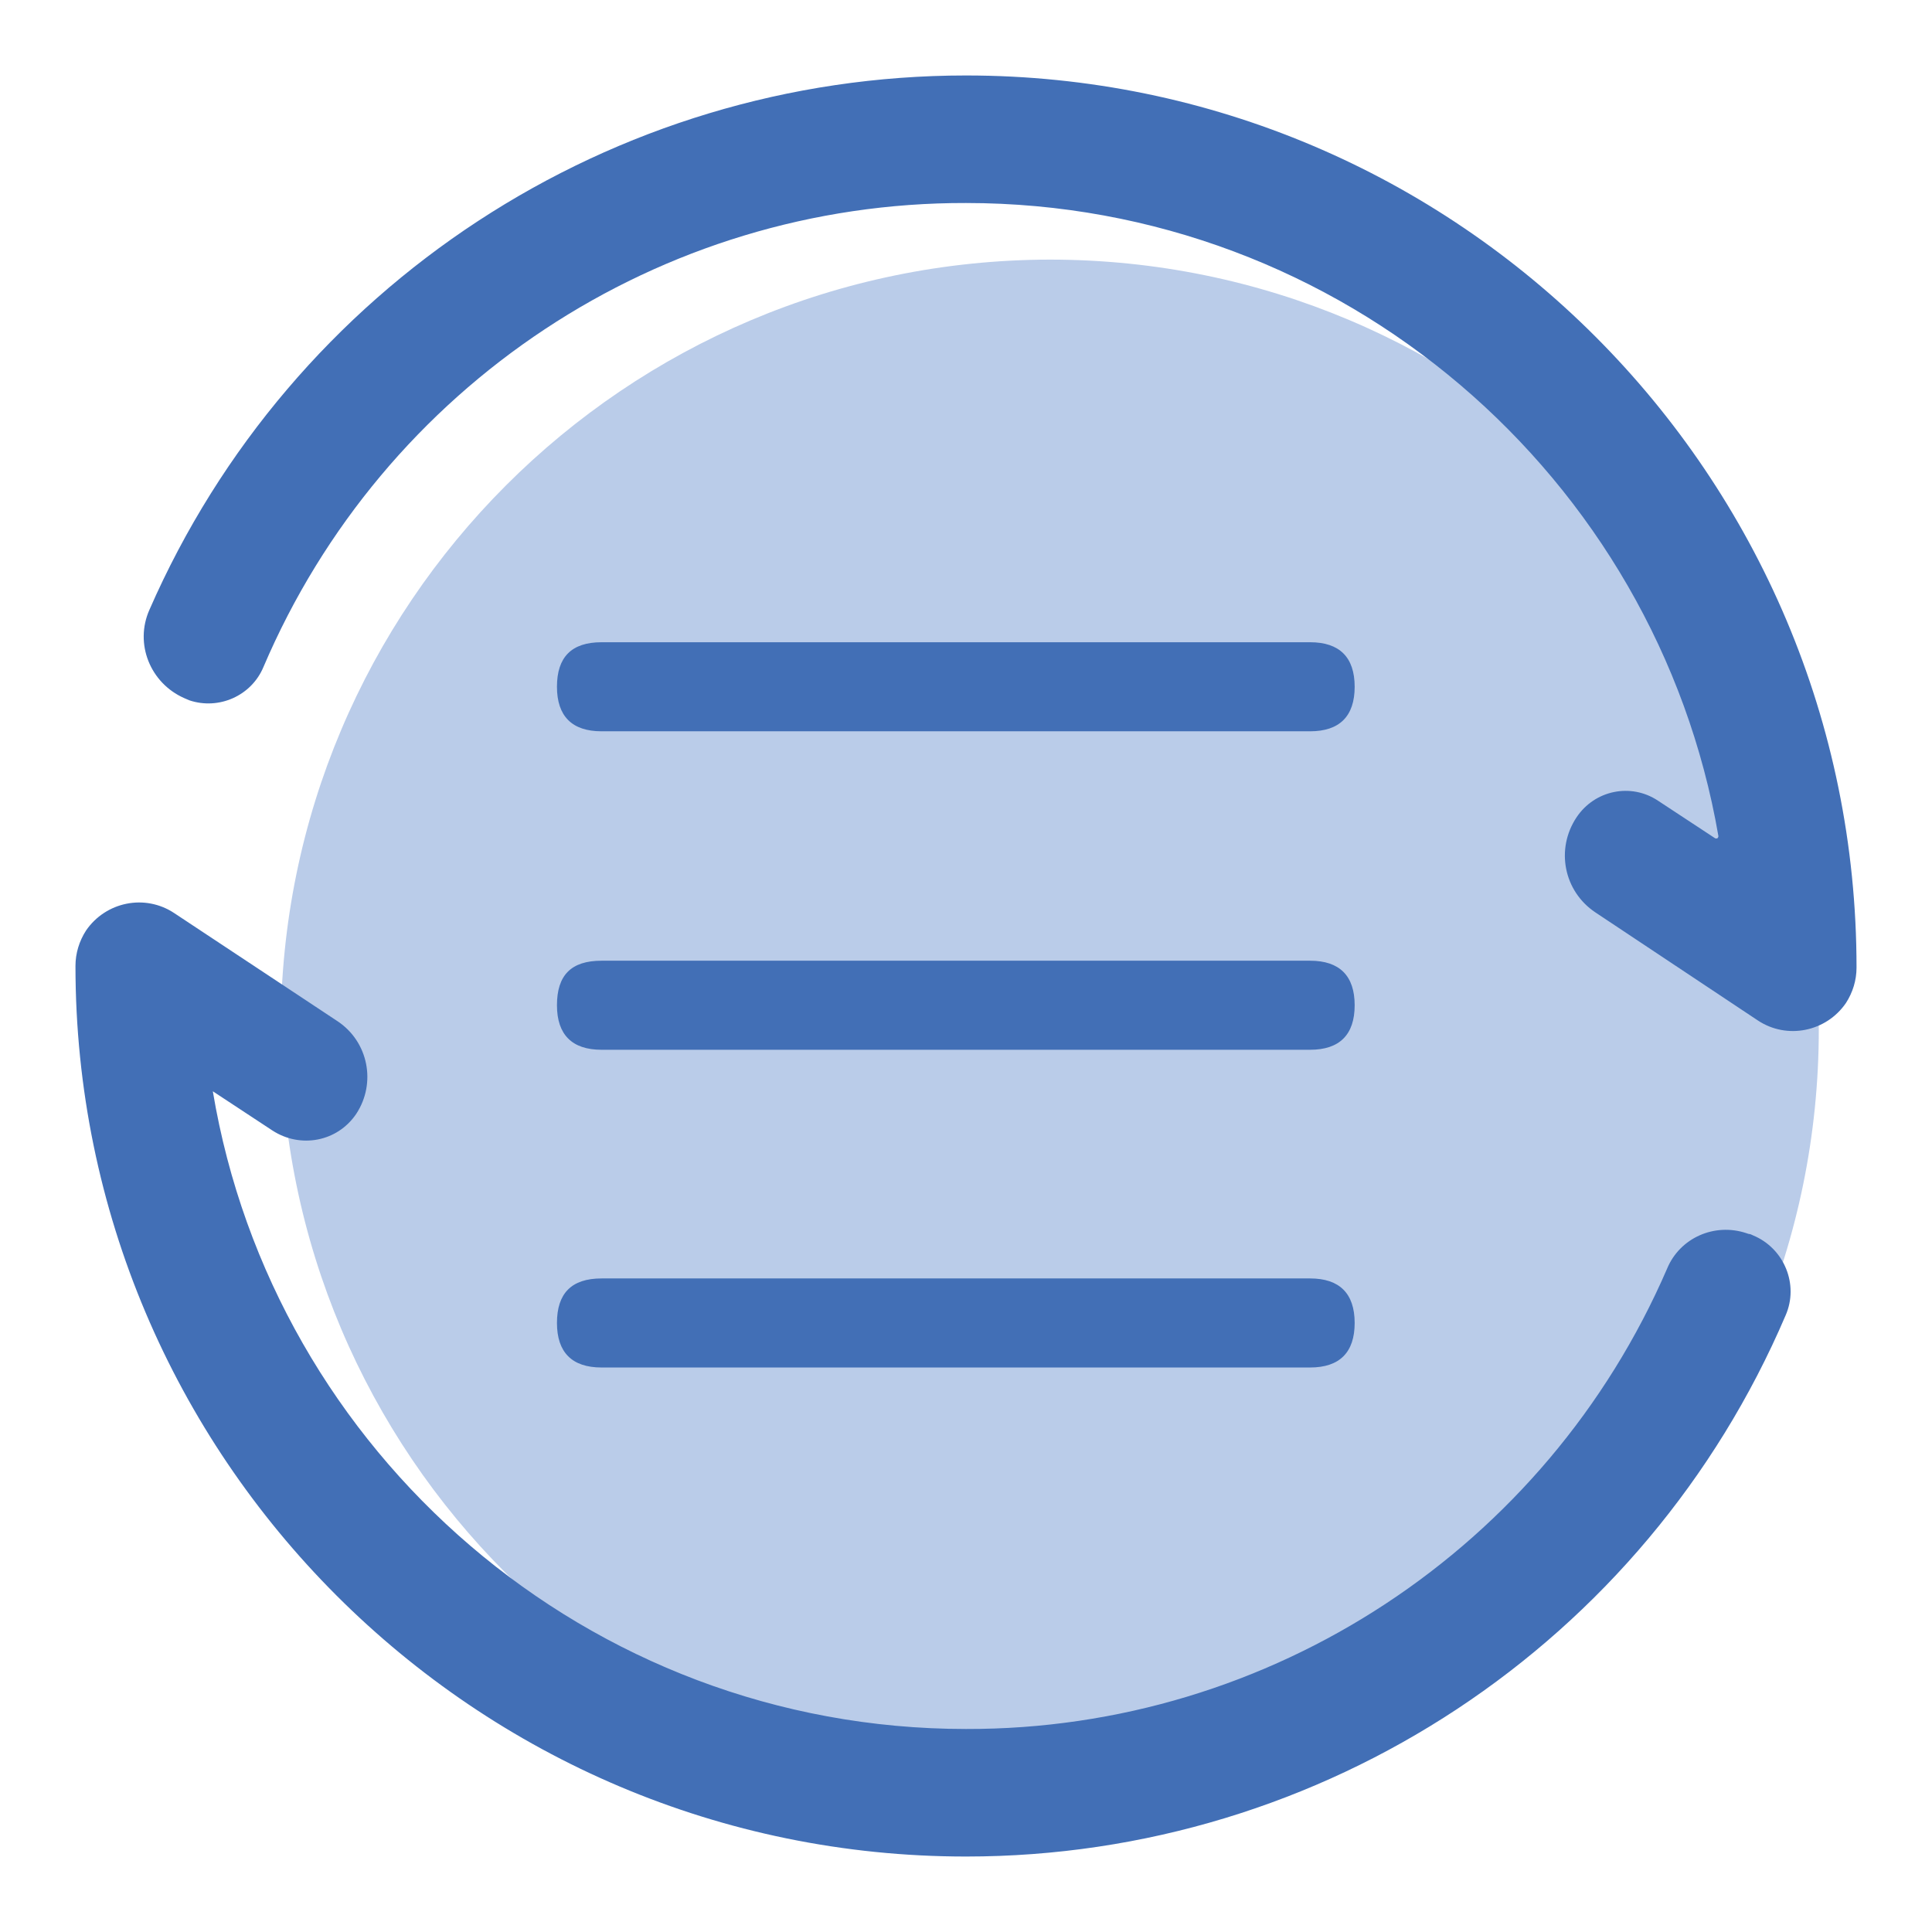 <?xml version="1.0" encoding="utf-8"?>
<!-- Svg Vector Icons : http://www.onlinewebfonts.com/icon -->
<!DOCTYPE svg PUBLIC "-//W3C//DTD SVG 1.1//EN" "http://www.w3.org/Graphics/SVG/1.1/DTD/svg11.dtd">
<svg version="1.1" xmlns="http://www.w3.org/2000/svg" xmlns:xlink="http://www.w3.org/1999/xlink" x="0px" y="0px" viewBox="0 0 256 256" enable-background="new 0 0 256 256" xml:space="preserve">
<g> <path fill="#bacce9" d="M37.2,136.4c0,56.3,45.6,101.9,101.9,101.9c56.3,0,101.9-45.6,101.9-101.9c0,0,0,0,0-0.1 c0-56.3-45.6-101.9-101.9-101.9C82.8,34.5,37.2,80.1,37.2,136.4L37.2,136.4z"/> <path fill="#426fb6" d="M128,10C81.1,10,38.6,37.8,19.8,80.8c-2,4.5,0.1,9.7,4.6,11.7c0.2,0.1,0.5,0.2,0.7,0.3 c3.9,1.3,8.2-0.6,9.8-4.4C50.8,51.1,87.4,26.8,128,26.9c49.9,0,91.5,36.3,99.7,83.9c0,0.1-0.1,0.3-0.2,0.3c-0.1,0-0.1,0-0.2,0 l-7.6-5c-3.6-2.4-8.4-1.4-10.8,2.2c-2.8,4.2-1.7,9.8,2.5,12.6l0,0l21.5,14.3c3.9,2.6,9.1,1.5,11.7-2.3c0.9-1.4,1.4-3,1.4-4.7 C246,62.9,193.1,10,128,10z M128,229.1c-50.1,0-91.8-36.6-99.8-84.5l7.9,5.2c3.7,2.4,8.6,1.5,11.1-2.2c2.7-4.1,1.6-9.6-2.5-12.3 c0,0,0,0,0,0L23.1,121c-3.9-2.6-9.1-1.5-11.7,2.3c-0.9,1.4-1.4,3-1.4,4.7c0,65.1,52.9,118,118,118c47.3,0,90-28.2,108.6-71.7 c1.8-4.1-0.2-8.9-4.3-10.6c-0.2-0.1-0.4-0.2-0.6-0.2l-0.3-0.1c-4.2-1.4-8.8,0.6-10.5,4.7C204.9,205.1,168.4,229.2,128,229.1 L128,229.1z"/> <path fill="#426fb6" d="M79.7,85.1h93.9c3.9,0,5.9,2,5.9,5.9l0,0c0,3.9-2,5.9-5.9,5.9H79.7c-3.9,0-5.9-2-5.9-5.9l0,0 C73.8,87.1,75.7,85.1,79.7,85.1z"/> <path fill="#426fb6" d="M79.7,127.3h93.9c3.9,0,5.9,2,5.9,5.9l0,0c0,3.9-2,5.9-5.9,5.9H79.7c-3.9,0-5.9-2-5.9-5.9l0,0 C73.8,129.2,75.7,127.3,79.7,127.3z"/> <path fill="#426fb6" d="M79.7,169.4h93.9c3.9,0,5.9,2,5.9,5.9l0,0c0,3.9-2,5.9-5.9,5.9H79.7c-3.9,0-5.9-2-5.9-5.9l0,0 C73.8,171.4,75.7,169.4,79.7,169.4z"/></g>
</svg>